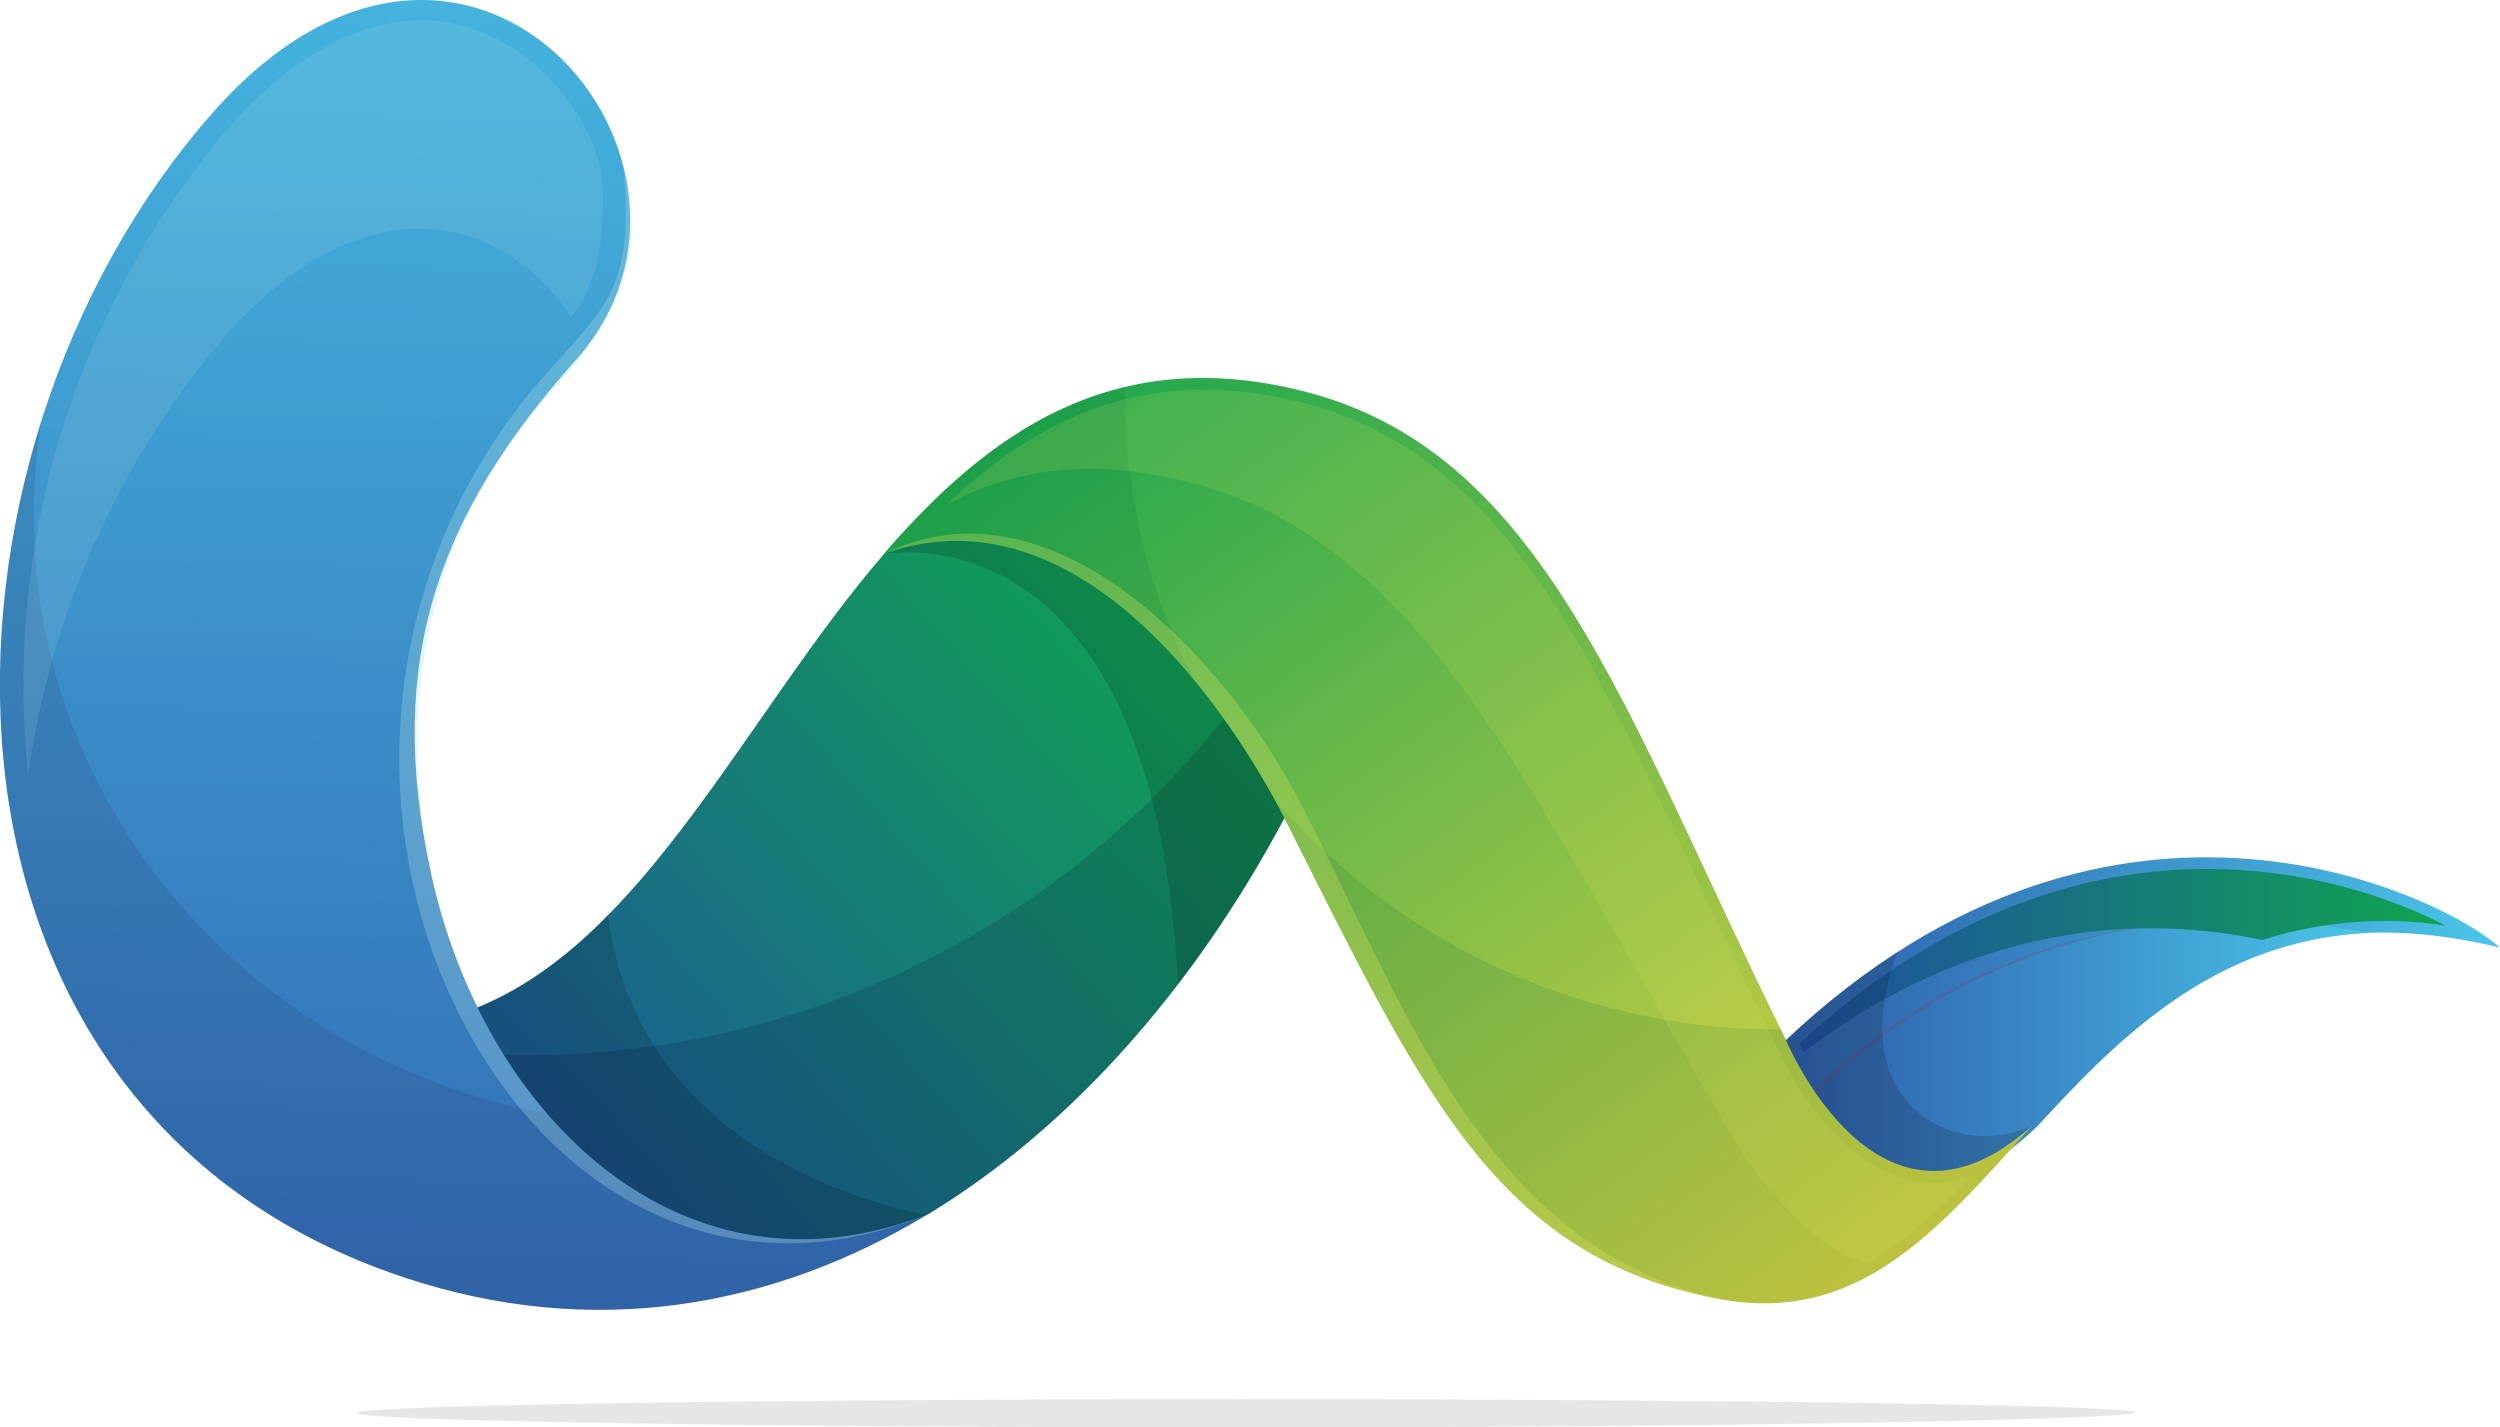 <svg xmlns="http://www.w3.org/2000/svg" xmlns:xlink="http://www.w3.org/1999/xlink" viewBox="0 0 189.15 107.97"><defs><style>.cls-1,.cls-10,.cls-11,.cls-12,.cls-13,.cls-14,.cls-15,.cls-16,.cls-2,.cls-3,.cls-4,.cls-5,.cls-6,.cls-7,.cls-8,.cls-9{fill-rule:evenodd;}.cls-1{opacity:0.1;}.cls-2{fill:url(#linear-gradient);}.cls-3{fill:#000329;}.cls-12,.cls-14,.cls-15,.cls-3,.cls-4,.cls-6,.cls-8{opacity:0.15;}.cls-5{fill:url(#linear-gradient-2);}.cls-6{fill:#222d60;}.cls-7{fill:url(#linear-gradient-3);}.cls-8{fill:#b82025;}.cls-9{fill:url(#linear-gradient-4);}.cls-10{fill:url(#linear-gradient-5);}.cls-11,.cls-12{fill:#aedfe6;}.cls-11,.cls-16{opacity:0.3;}.cls-13{fill:url(#linear-gradient-6);}.cls-14{fill:#077039;}.cls-15,.cls-16{fill:#dce363;}</style><linearGradient id="linear-gradient" x1="1221.32" y1="96.14" x2="1164.48" y2="46.31" gradientTransform="matrix(-1, 0, 0, 1, 1257.2, 0)" gradientUnits="userSpaceOnUse"><stop offset="0" stop-color="#1d4fa1"/><stop offset="1" stop-color="#0fa44f"/></linearGradient><linearGradient id="linear-gradient-2" x1="1223.06" y1="118.32" x2="1220.17" y2="-26.71" gradientTransform="matrix(-1, 0, 0, 1, 1257.2, 0)" gradientUnits="userSpaceOnUse"><stop offset="0" stop-color="#2e5fab"/><stop offset="1" stop-color="#4ac6e9"/></linearGradient><linearGradient id="linear-gradient-3" x1="135.05" y1="77.19" x2="189.15" y2="77.19" gradientTransform="matrix(1, 0, 0, 1, 0, 0)" xlink:href="#linear-gradient-2"/><linearGradient id="linear-gradient-4" x1="136.92" y1="79.54" x2="179.04" y2="79.54" gradientTransform="matrix(1, 0, 0, 1, 0, 0)" xlink:href="#linear-gradient-2"/><linearGradient id="linear-gradient-5" x1="136.16" y1="72.68" x2="185.04" y2="72.68" gradientTransform="matrix(1, 0, 0, 1, 0, 0)" xlink:href="#linear-gradient"/><linearGradient id="linear-gradient-6" x1="1177.93" y1="20.84" x2="1113.32" y2="109.69" gradientTransform="matrix(-1, 0, 0, 1, 1257.2, 0)" gradientUnits="userSpaceOnUse"><stop offset="0" stop-color="#0fa44f"/><stop offset="1" stop-color="#f5d740"/></linearGradient></defs><g id="Layer_2" data-name="Layer 2"><g id="dise&#241;o"><path class="cls-1" d="M94.29 105.86c37.14.0 67.25.47 67.25 1S131.43 108 94.29 108 27 107.5 27 106.91s30.14-1.05 67.29-1.05z"/><path class="cls-2" d="M66.88 41.92C86.33 28.7 99 57.79 97.18 61.89c-6.85 12.86-16.18 23.45-27 30C46.61 102.84 33 78.46 35.68 76.4 48.68 71.47 56.4 54.06 66.88 41.92z"/><path class="cls-3" d="M94.44 51.91c2.35 4.44 3.36 8.61 2.74 10-6.85 12.86-16.18 23.45-27 30-18.94 8.8-31.44-5.26-34.21-12.17 1.16.06 2.33.09 3.5.09A67.29 67.29.0 0094.44 51.91z"/><path class="cls-4" d="M46 69.22h0C48.41 88.66 70.15 91.9 70.15 91.9 46.61 102.84 33 78.46 35.68 76.4A29.3 29.3.0 0046 69.22z"/><path class="cls-5" d="M43.61 27.19c-10.43 11.7-14.52 22.69-11 38.9 4 18.39 19.07 33 37.54 25.81-11.8 7.11-25.39 9.46-39.54 4.76C-8 83.85-6.86 34.53 16.1 8.52c19.44-22.03 40.65 3.92 27.51 18.67z"/><path class="cls-6" d="M2.56 39c0 22.45 16.7 41.15 38.82 45.25 7 8.13 17.23 12.14 28.77 7.65-11.8 7.11-25.39 9.46-39.54 4.76C1.82 87.1-4.87 57.2 3.14 31.84A44.44 44.44.0 002.56 39z"/><path class="cls-7" d="M189.15 71.7c-17.86-4.38-27.33 4.64-35.39 13.45-12.44 12.1-19.56-4.72-18.63-6.46C160.21 55 185.35 68.17 189.15 71.7z"/><path class="cls-8" d="M169 69.59a46.2 46.2.0 019.63 1c-11.36.64-18.53 7.66-24.83 14.55-8.62 8.39-14.69 2.88-17.29-1.87A44.87 44.87.0 01169 69.59z"/><path class="cls-9" d="M169.42 69.59a46.1 46.1.0 019.62 1c-11.36.64-18.52 7.66-24.82 14.55-8.63 8.39-14.7 2.88-17.3-1.87a44.91 44.91.0 0132.5-13.68z"/><path class="cls-10" d="M170.09 65.87a40.57 40.57.0 0112.25 2.91c.78.32 1.74.76 2.7 1.25a30.61 30.61.0 00-13.87 1.09 40.18 40.18.0 00-5.31-.76c-11.06-.86-21 2.88-29.38 9.24-.11-.22-.22-.44-.32-.66C145.48 70.31 157 64.85 170.09 65.87z"/><path class="cls-11" d="M47.17 12.74c1.89 7.59-1.05 12-5.66 17.13-23.4 25.72-2.06 74 28.64 62C54.39 98.45 39.61 89.7 33.1 73.05a43.76 43.76.0 017.55-44c5.11-5.9 7.35-6.83 6.52-16.31z"/><path class="cls-12" d="M37.69 3a15.69 15.69.0 017.83 10c.29 3.71.07 8-2.31 11a14.93 14.93.0 00-5.76-5.3c-7.72-3.9-15.33 1-20.32 6.61a65.15 65.15.0 00-15 33.36A65.13 65.13.0 0117.37 9.56C22.36 3.9 30-1 37.69 3z"/><path class="cls-4" d="M97.18 61.89a92 92 0 01-8.06 12.59C87.3 37.82 66.88 41.92 66.88 41.92 86.33 28.7 99 57.79 97.18 61.89z"/><path class="cls-13" d="M98.42 29.55c18.48 4.54 24.45 24.37 36.71 49.14.0.0 7 17 18.63 6.46-7.2 8-13.2 15.14-23.81 13.11-16.79-3.2-22.31-15.59-32.77-36.37-2.54-5-14.28-25.63-30.3-20C74.7 32.86 84.07 26 98.42 29.55z"/><path class="cls-14" d="M134.73 77.88l.4.81s7 17 18.63 6.46c-7.2 8-13.2 15.14-23.81 13.11-16.79-3.2-22.31-15.59-32.77-36.37-.19-.38-.44-.84-.73-1.38a50.32 50.32.0 0038.28 17.37z"/><path class="cls-14" d="M85.14 29.29c0 .29.0.59.0.88a46 46 0 005.15 21.17c-5.47-6.58-13.63-12.87-23.39-9.42C72 36 77.75 31 85.14 29.29z"/><path class="cls-15" d="M98.26 30.4a26.82 26.82.0 019.38 4.3c6.07 4.35 10.35 11.14 13.83 17.66 2.18 4.08 4.17 8.28 6.13 12.47 2.23 4.75 4.43 9.5 6.76 14.2a22.31 22.31.0 001.33 2.57 21.35 21.35.0 003.86 4.91c3.16 2.88 6.4 3.49 9.5 2.53-.93 1-1.87 1.93-2.85 2.83a27.43 27.43.0 01-4.87 3.7 12.93 12.93.0 01-4.57-2.6 27.72 27.72.0 01-6-7.55c-2.83-4.73-5.53-9.53-8.26-14.31-2.41-4.23-4.84-8.46-7.45-12.58-4.17-6.57-9.15-13.42-15.64-17.81a29.75 29.75.0 00-9.77-4.32C83.06 34.79 77 35.22 71.57 38.23a35 35 0 018.21-6c5.84-3 11.98-3.42 18.48-1.83z"/><path class="cls-4" d="M153.76 85.15c-11.59 10.52-18.63-6.46-18.63-6.46a59.58 59.58.0 018.42-6.64C139.23 83.82 148.25 87.87 153.76 85.15z"/><path class="cls-16" d="M98.18 60.35c7.88 15 14 34.49 32.7 38.07-.31.0-.62-.1-.93-.16-16.79-3.2-22.31-15.59-32.77-36.37-2.54-5-14.28-25.63-30.3-20C79.85 35.62 92.86 50.22 98.18 60.35z"/></g></g></svg>